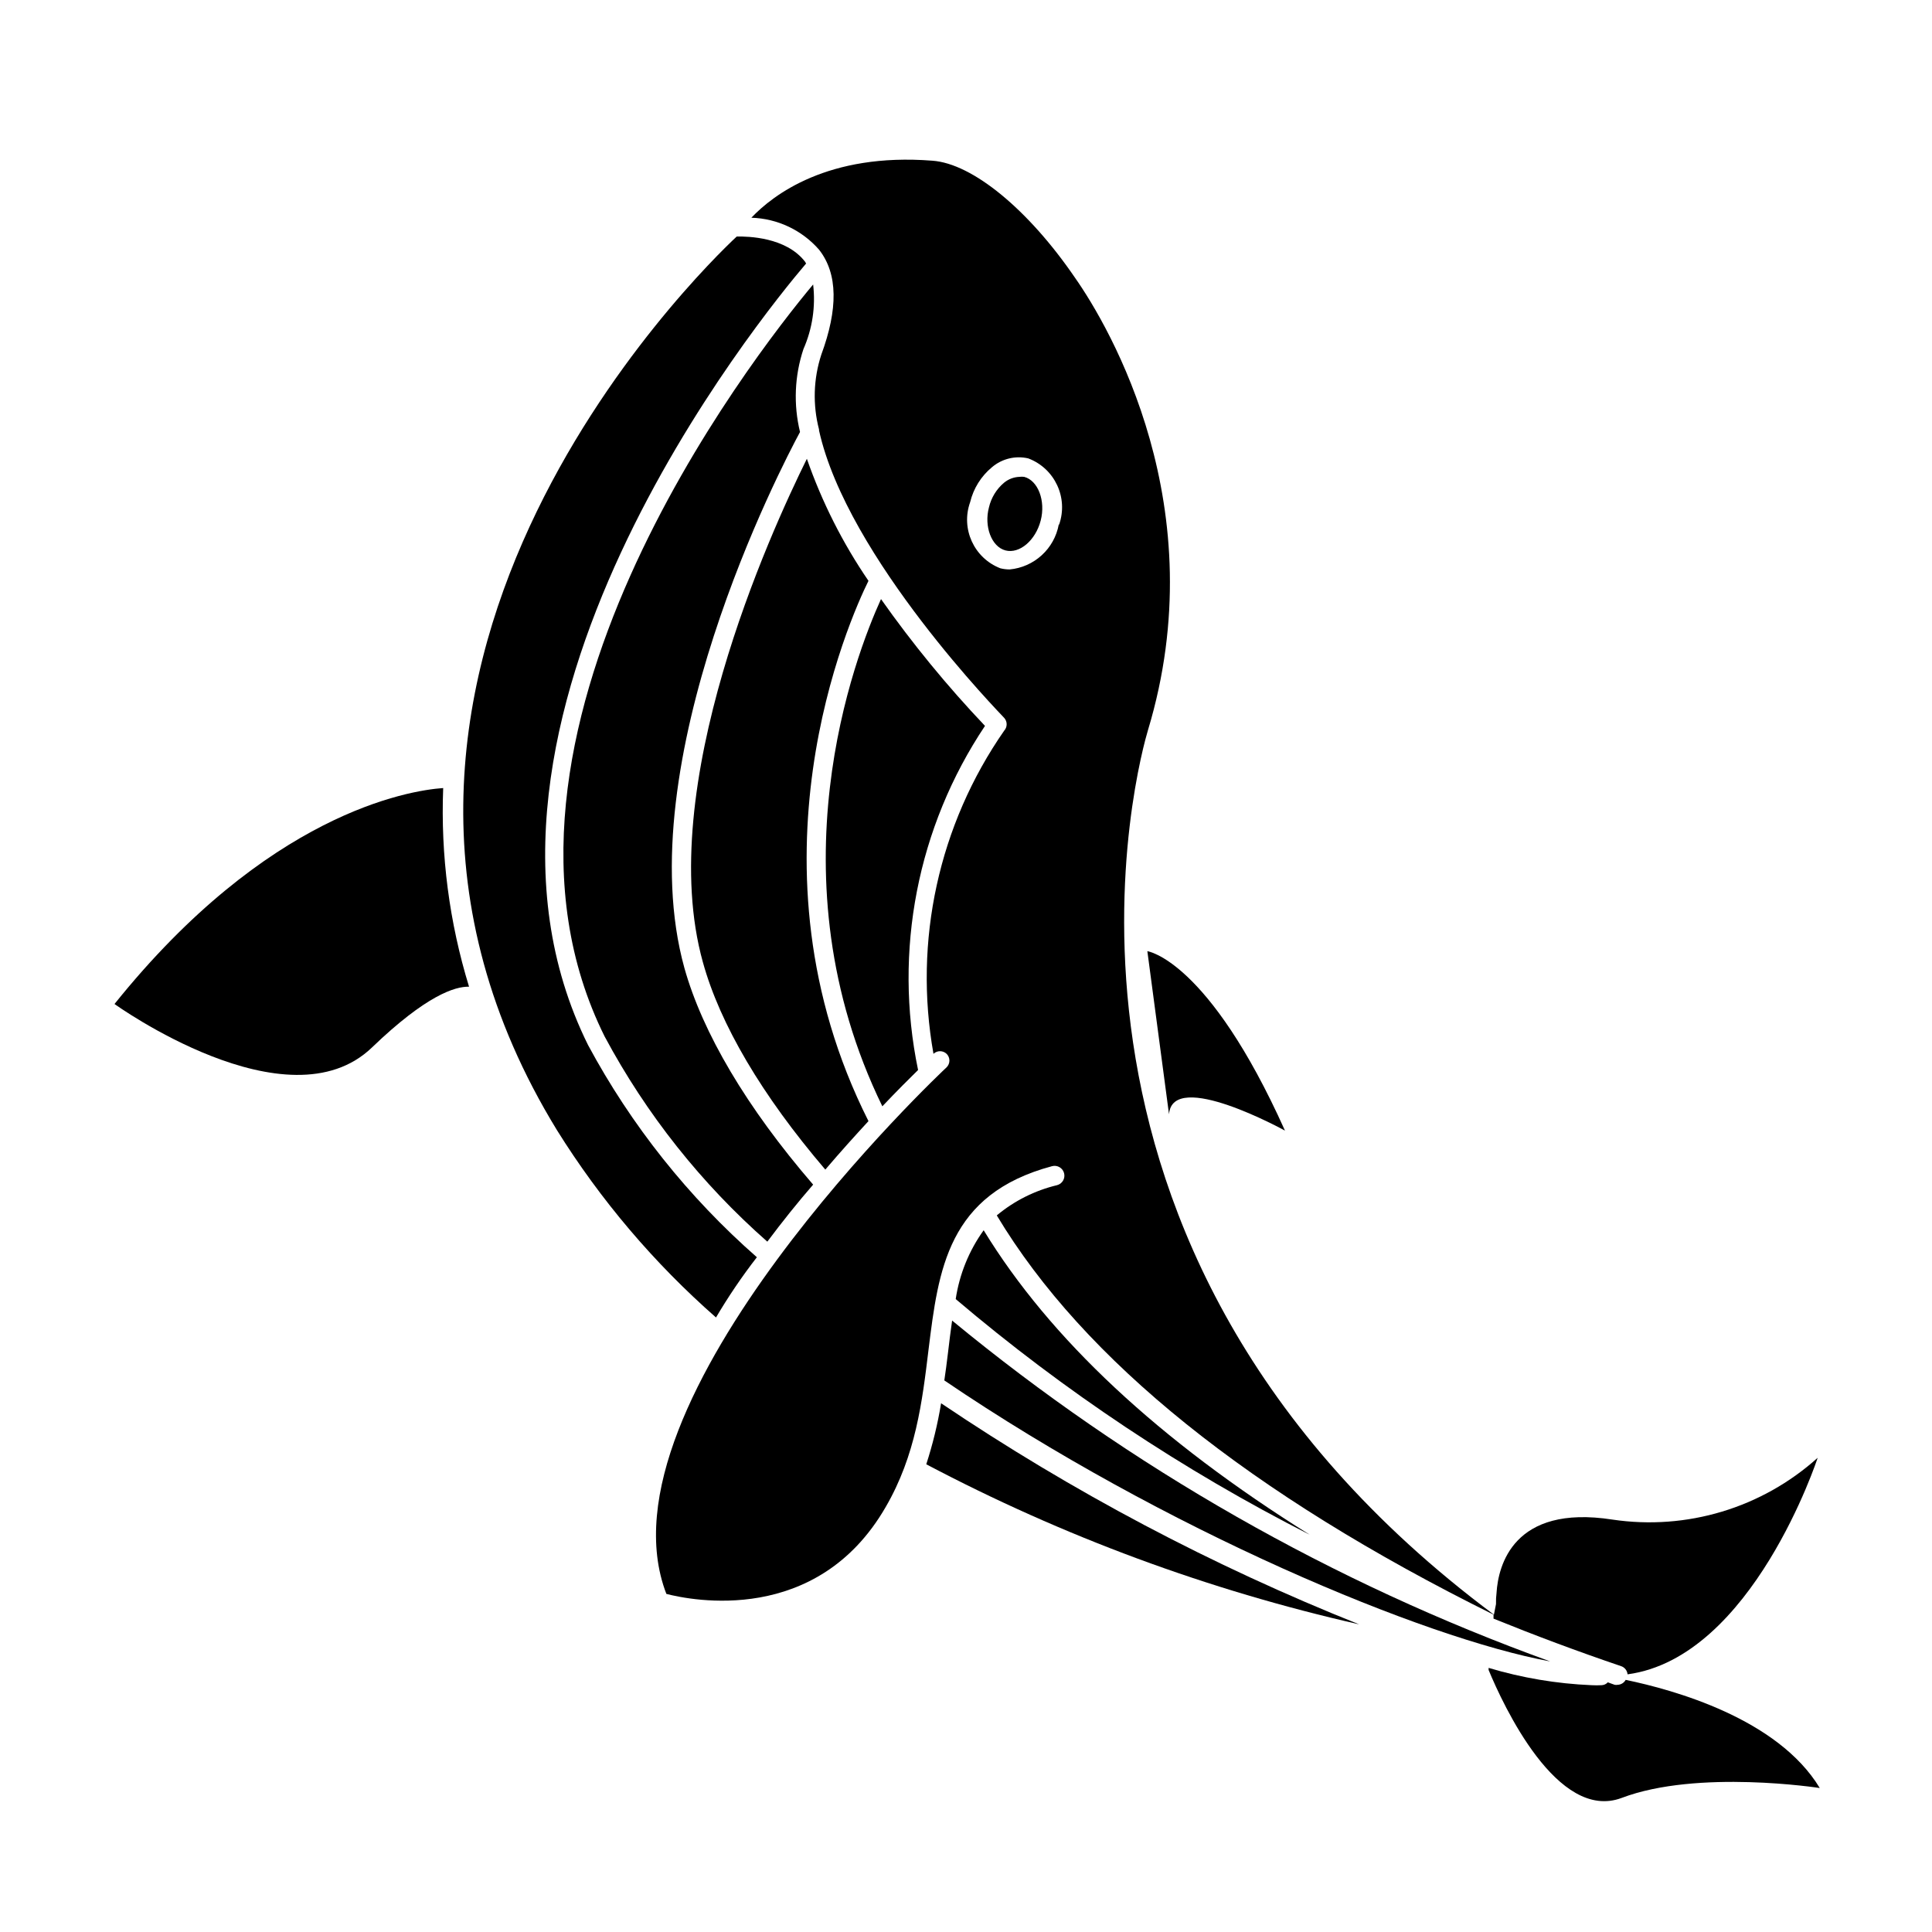 <?xml version="1.0" encoding="UTF-8"?>
<!-- Uploaded to: ICON Repo, www.svgrepo.com, Generator: ICON Repo Mixer Tools -->
<svg fill="#000000" width="800px" height="800px" version="1.1" viewBox="144 144 512 512" xmlns="http://www.w3.org/2000/svg">
 <g>
  <path d="m261.45 352.84c-9.371 0.652-46.652 6.852-87.105 57.23 0 0 45.898 33.051 68.266 11.488 14.359-13.805 22.016-16.172 25.695-16.07l-0.004-0.004c-5.231-17.035-7.547-34.836-6.852-52.645z"/>
  <path d="m448.06 396.07 5.742 43.227c0.906-12.141 30.73 4.332 30.73 4.332-20.352-45.344-36.473-47.559-36.473-47.559z"/>
  <path d="m344.58 477.18c-18.152-15.918-33.305-34.961-44.738-56.227-42.32-85.344 46.301-193.66 57.785-207.12l-0.301-0.504c-5.039-6.5-15.113-6.699-18.086-6.648-9.621 8.969-120.91 117.19-47.66 236.79 11.551 18.535 25.758 35.27 42.168 49.676 3.176-5.391 6.805-10.781 10.832-15.969z"/>
  <path d="m304.27 418.74c11 20.535 25.59 38.93 43.078 54.312 4.031-5.391 8.16-10.531 12.141-15.113-17.684-20.504-29.32-40.305-34.109-57.383-15.113-54.461 25.645-132.86 30.633-142.07v-0.004c-1.766-7.262-1.453-14.871 0.906-21.965 2.367-5.379 3.254-11.293 2.57-17.129-16.223 19.398-94.664 120.16-55.219 199.36z"/>
  <path d="m330.27 398.99c4.535 16.426 15.617 35.266 32.445 54.965 4.031-4.734 7.91-9.02 11.438-12.848-34.207-67.914-5.039-133 0-143.18-6.844-10.012-12.332-20.891-16.324-32.344-9.773 19.801-40.504 86.957-27.559 133.41z"/>
  <path d="m377.83 437.18c3.828-4.031 7.055-7.254 9.473-9.621h-0.004c-6.559-31.547-0.168-64.402 17.734-91.191-9.988-10.516-19.199-21.75-27.559-33.605-6.902 15.168-29.371 73.457 0.355 134.42z"/>
  <path d="m404.68 470.03c-3.883 5.402-6.422 11.656-7.406 18.238 28.746 24.41 60.246 45.375 93.859 62.473-40.035-25.023-68.852-51.926-86.453-80.711z"/>
  <path d="m396.32 493.96c-0.402 2.769-0.754 5.691-1.109 8.664-0.352 2.973-0.605 4.785-0.957 7.203 58.492 39.699 127.11 68.316 160.56 74.465h0.004c-57.617-20.812-111.23-51.367-158.5-90.332z"/>
  <path d="m389.47 532.05c36.211 19.113 74.781 33.375 114.72 42.422-38.914-15.523-76.055-35.168-110.79-58.594-0.898 5.481-2.215 10.887-3.93 16.172z"/>
  <path d="m574.82 589.18c-0.426 0.777-1.23 1.277-2.117 1.309-0.266 0.051-0.539 0.051-0.805 0l-1.812-0.656c-0.418 0.457-0.996 0.73-1.613 0.758-0.906 0.051-1.816 0.051-2.723 0-9.238-0.391-18.395-1.93-27.254-4.586v0.555c3.879 9.371 18.238 40.305 35.266 33.906 20.152-7.656 52.496-2.621 52.496-2.621-11.133-18.438-38.793-26.047-51.438-28.664z"/>
  <path d="m540.46 569.08-0.555 2.82c-130.99-97.637-93.457-228.48-91.691-234.37 17.836-58.996-10.078-106.76-19.348-119.96-12.293-17.984-27.105-30.23-37.785-30.984-27.66-2.168-42.219 9.07-47.961 15.113h-0.004c6.894 0.207 13.395 3.273 17.938 8.465 5.039 6.398 5.039 15.77 0.605 27.809-2.102 6.422-2.309 13.312-0.605 19.852-0.02 0.082-0.02 0.168 0 0.25 7.457 33.754 48.566 75.57 49.07 76.176 0.867 0.961 0.867 2.418 0 3.375-17.348 24.941-24.086 55.746-18.742 85.648 0.973-0.926 2.504-0.926 3.477 0 0.477 0.473 0.746 1.117 0.746 1.789s-0.27 1.316-0.746 1.789c-0.957 0.855-94.012 88.418-74.262 139.55 6.648 1.715 39.902 8.465 58.09-22.973 8.012-13.754 9.723-28.012 11.387-41.766 2.621-21.16 5.039-41.211 32.746-48.617 1.391-0.363 2.812 0.473 3.176 1.863 0.359 1.391-0.473 2.812-1.863 3.172-5.871 1.406-11.336 4.148-15.973 8.012 23.023 38.391 67.059 73.809 131.64 105.8v1.059c10.934 4.434 22.219 8.664 33.805 12.594 0.953 0.316 1.625 1.168 1.715 2.168 33.102-4.434 50.383-57.383 50.383-57.383-14.789 13.301-34.742 19.305-54.414 16.371-26.348-4.082-30.23 12.344-30.684 19.348h0.004c-0.129 1-0.18 2.012-0.152 3.023zm-115.88-286.06c-0.578 3.125-2.16 5.977-4.508 8.121-2.344 2.148-5.328 3.469-8.492 3.766-0.832 0-1.66-0.102-2.469-0.301-6.984-2.703-10.539-10.484-8.012-17.531 0.879-3.637 2.91-6.891 5.797-9.27 2.656-2.258 6.227-3.117 9.621-2.32 7.023 2.664 10.645 10.441 8.16 17.535z"/>
  <path d="m415.41 270.37c-0.418-0.051-0.84-0.051-1.258 0-1.496 0.059-2.93 0.609-4.082 1.562-1.988 1.684-3.387 3.961-3.981 6.5-1.359 5.039 0.656 10.48 4.383 11.438 3.727 0.957 7.961-2.672 9.32-7.91 1.363-5.242-0.703-10.633-4.383-11.59z"/>
 </g>
</svg>
